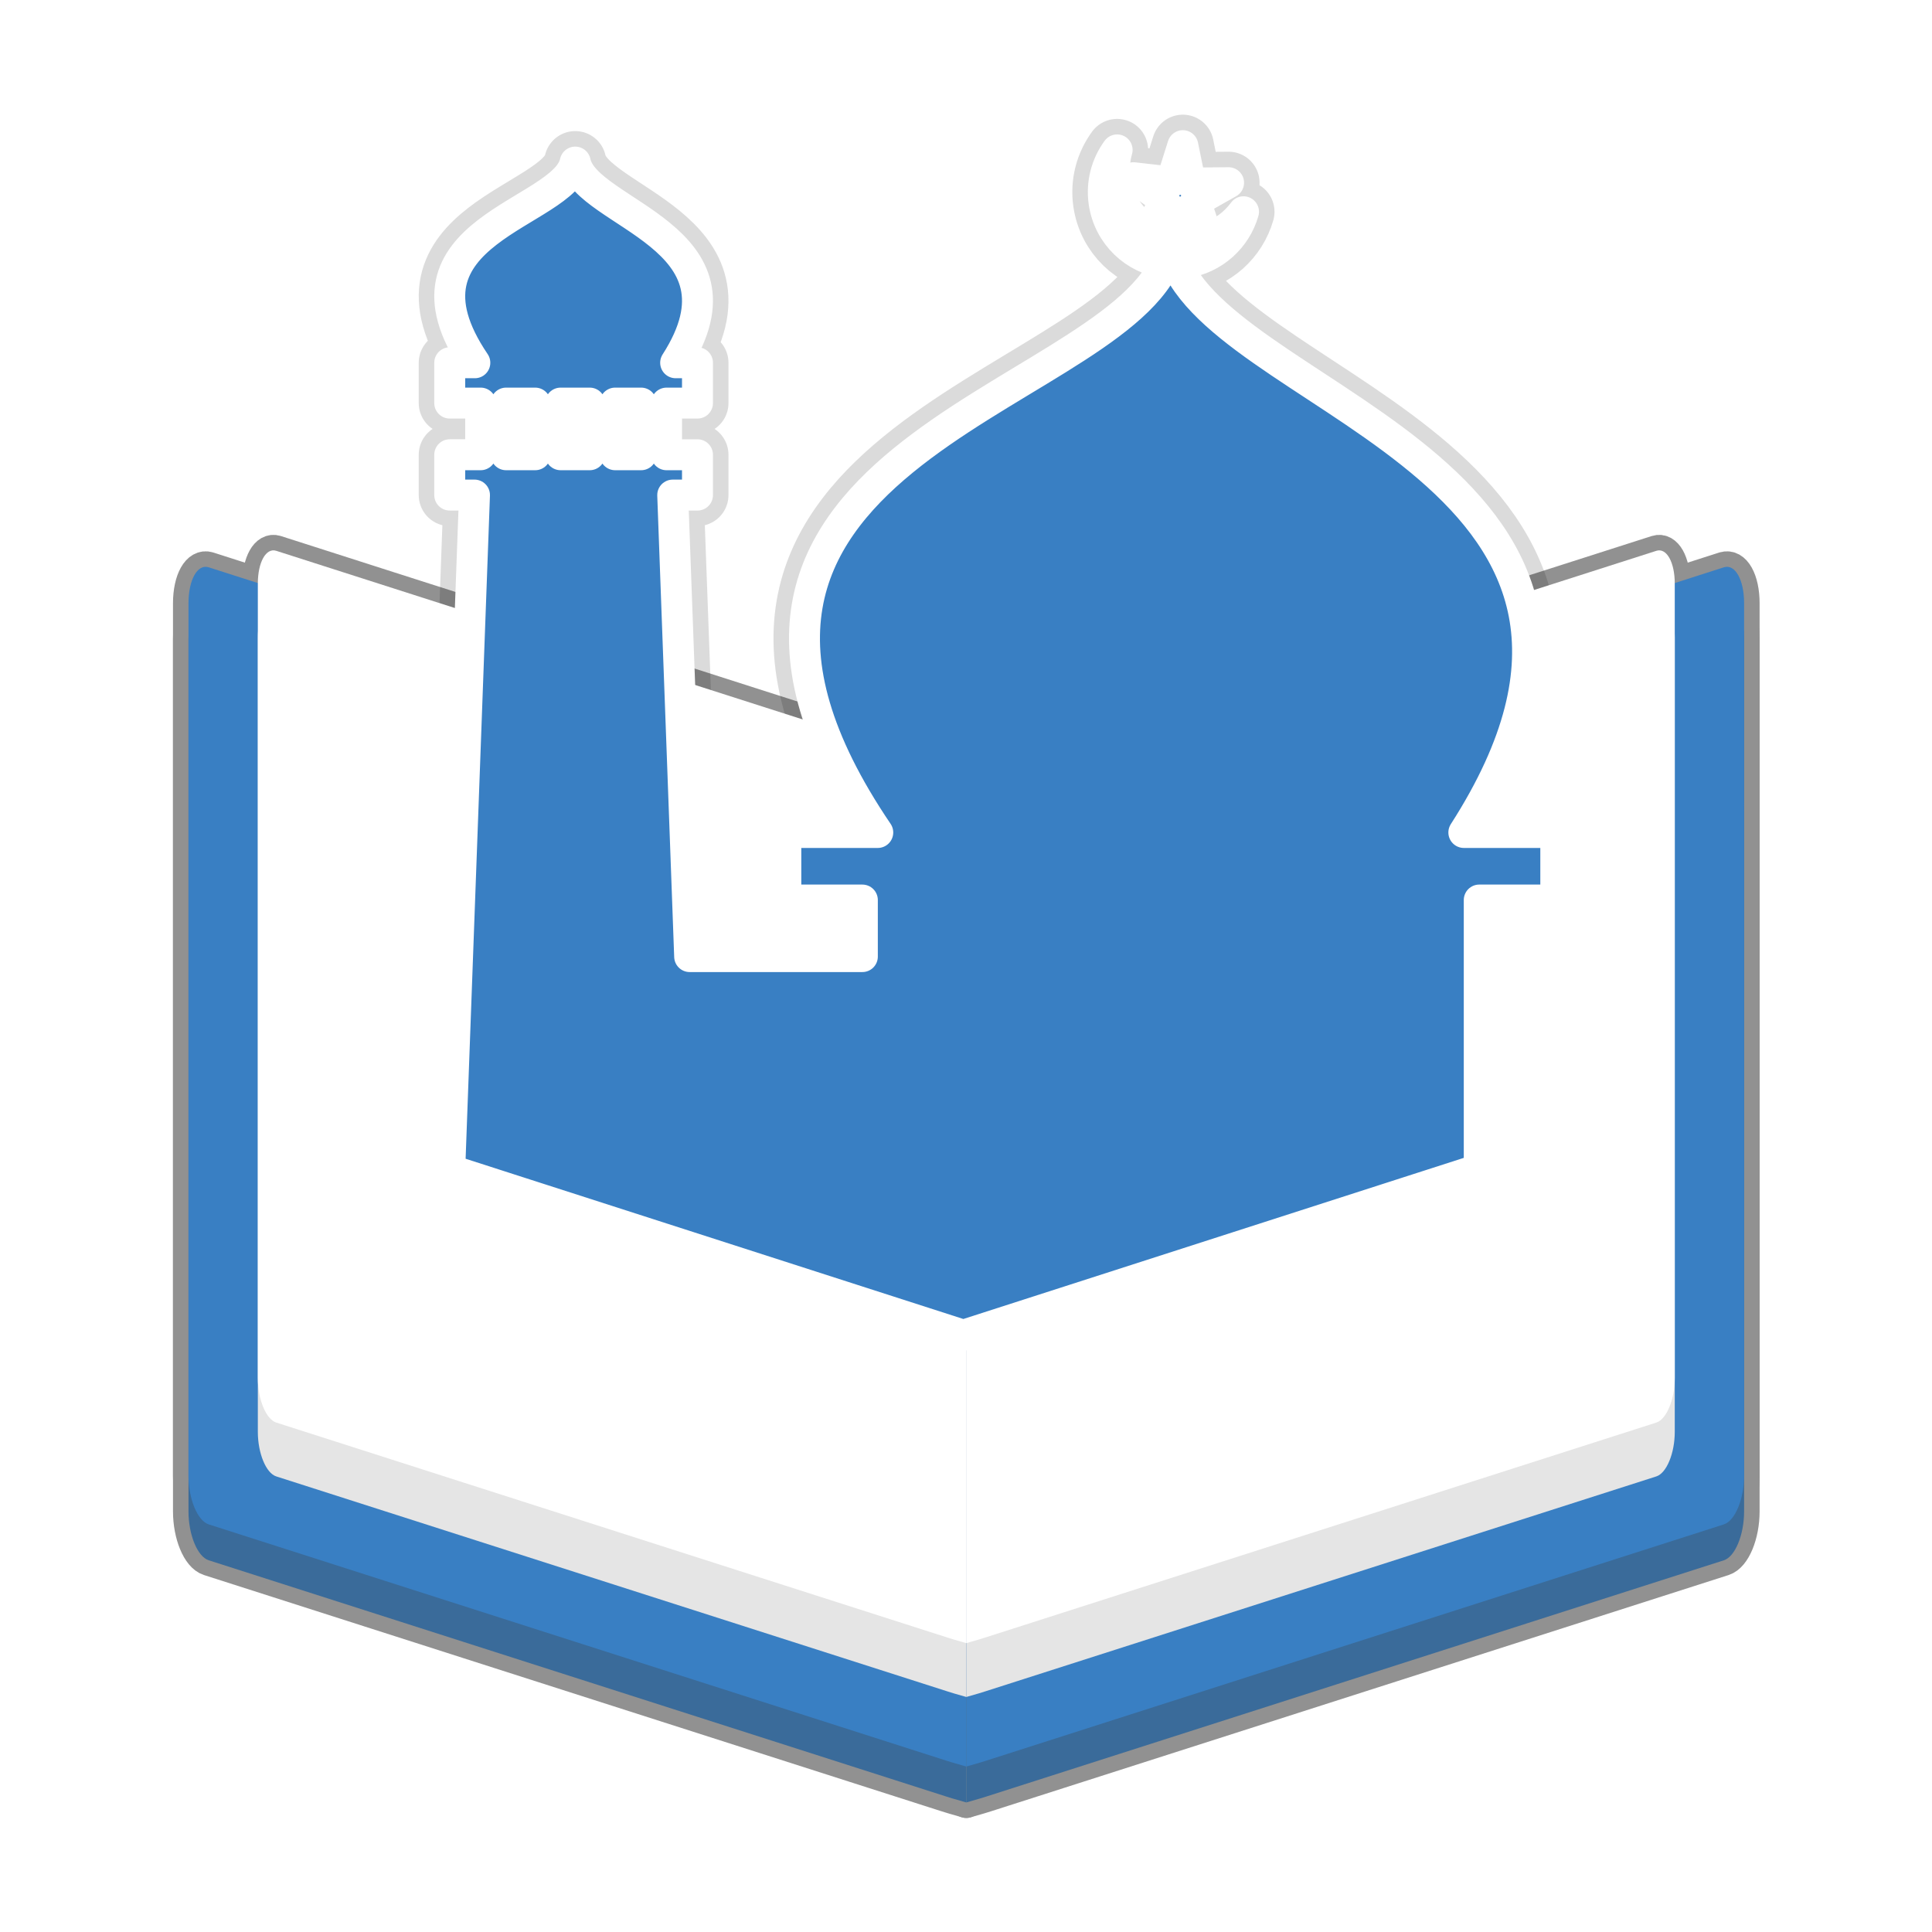 <?xml version="1.0" encoding="UTF-8" standalone="no"?>
<!-- Created with Inkscape (http://www.inkscape.org/) -->

<svg
   width="1222.724mm"
   height="1222.724mm"
   viewBox="0 0 1222.724 1222.724"
   version="1.1"
   id="svg2513"
   inkscape:version="1.2.2 (732a01da63, 2022-12-09)"
   sodipodi:docname="al_azhar_book_logo-nooutline.svg"
   inkscape:export-filename="al_azhar_book_logo-nooutline.png"
   inkscape:export-xdpi="96"
   inkscape:export-ydpi="96"
   xmlns:inkscape="http://www.inkscape.org/namespaces/inkscape"
   xmlns:sodipodi="http://sodipodi.sourceforge.net/DTD/sodipodi-0.dtd"
   xmlns="http://www.w3.org/2000/svg"
   xmlns:svg="http://www.w3.org/2000/svg">
  <sodipodi:namedview
     id="namedview2515"
     pagecolor="#ffffff"
     bordercolor="#999999"
     borderopacity="1"
     inkscape:showpageshadow="0"
     inkscape:pageopacity="0"
     inkscape:pagecheckerboard="0"
     inkscape:deskcolor="#d1d1d1"
     inkscape:document-units="mm"
     showgrid="false"
     showguides="true"
     inkscape:zoom="0.083233507"
     inkscape:cx="738.88512"
     inkscape:cy="2943.5261"
     inkscape:window-width="1920"
     inkscape:window-height="1009"
     inkscape:window-x="-8"
     inkscape:window-y="-8"
     inkscape:window-maximized="1"
     inkscape:current-layer="layer1" />
  <defs
     id="defs2510">
    <filter
       inkscape:collect="always"
       style="color-interpolation-filters:sRGB"
       id="filter894"
       x="-0.084"
       y="-0.104"
       width="1.167"
       height="1.208">
      <feGaussianBlur
         inkscape:collect="always"
         stdDeviation="26.043"
         id="feGaussianBlur896" />
    </filter>
    <filter
       inkscape:collect="always"
       style="color-interpolation-filters:sRGB"
       id="filter898"
       x="-0.132"
       y="-0.122"
       width="1.263"
       height="1.245">
      <feGaussianBlur
         inkscape:collect="always"
         stdDeviation="26.043"
         id="feGaussianBlur900" />
    </filter>
  </defs>
  <g
     inkscape:label="Layer 1"
     inkscape:groupmode="layer"
     id="layer1"
     transform="translate(34.46,71.369)">
    <g
       id="g11780"
       transform="matrix(1.161,0,0,1.161,-49.849,-98.453)">
      <path
         id="path914"
         style="opacity:0.378;mix-blend-mode:normal;fill:#000000;fill-opacity:1;stroke:#000000;stroke-width:33.785;stroke-linecap:round;stroke-linejoin:round;stroke-dasharray:none;stroke-opacity:1;paint-order:stroke fill markers;filter:url(#filter898)"
         d="m 658.033,102.726 -6.263,19.82 -20.654,-2.34 16.915,12.081 -7.825,17.199 c -9.942,-5.75 -17.26,-15.819 -19.063,-28.064 -0.834,-5.662 -0.405,-11.219 1.075,-16.384 -5.837,7.969 -8.666,18.147 -7.113,28.692 2.594,17.614 16.597,30.73 33.412,32.955 -34.647,76.63 -294.513,107.211 -156.777,310.441 h -50.121 v 36.824 h 41.721 v 30.826 h -94.146 l -9.232,-251.574 h 13.5 v -21.985 h -16.864 v -28.161 h 16.864 v -21.985 h -11.904 c 44.287,-68.977 -48.832,-80.71 -54.734,-109.397 -5.983,28.584 -103.697,37.146 -54.73,109.397 H 258.408 v 21.985 h 16.864 v 28.161 H 258.408 v 21.985 h 13.5 l -13.5,367.848 279.98,90.143 279.979,-90.143 h 1.249 V 544.777 513.951 H 861.337 V 477.127 H 811.217 C 935.652,283.322 688.451,244.348 654.469,167.01 c 1.605,-0.036 3.225,-0.17 4.854,-0.41 15.625,-2.301 27.71,-13.58 31.793,-27.836 -4.781,6.528 -11.58,11.572 -19.644,14.121 l -6.583,-19.714 18.086,-10.247 -20.786,0.168 z m -1.893,36.128 15.332,14.032 c -1.965,0.621 -4.005,1.096 -6.11,1.406 -8.684,1.279 -17.119,-0.414 -24.278,-4.311 z m -367.012,104.203 h 15.869 v 28.161 h -15.869 z m 29.724,0 h 15.869 v 28.161 h -15.869 z m 29.724,0 h 14.165 v 28.161 h -14.165 z" />
      <g
         id="g912"
         transform="translate(-21.928,14.331)"
         style="opacity:0.433;mix-blend-mode:normal;fill:#000000;fill-opacity:1;stroke:#000000;stroke-width:16.893;stroke-dasharray:none;stroke-opacity:1;filter:url(#filter894)">
        <path
           id="path896"
           style="fill:#000000;fill-opacity:1;stroke:#000000;stroke-width:16.893;stroke-linecap:round;stroke-linejoin:round;stroke-dasharray:none;stroke-opacity:1"
           d="M 148.95,337.817 550.909,466.57 c 6.105,1.955 0,0 11.019,3.66 v 521.308 c -11.019,-3.253 -4.914,-1.298 -11.019,-3.253 L 148.95,859.532 c -6.104,-1.955 -11.019,-13.85 -11.019,-26.67 V 357.428 c 0,-12.82 4.914,-21.567 11.019,-19.611 z"
           sodipodi:nodetypes="ssccsssss" />
        <path
           id="path898"
           style="fill:#000000;fill-opacity:1;stroke:#000000;stroke-width:16.893;stroke-linecap:round;stroke-linejoin:round;stroke-dasharray:none;stroke-opacity:1"
           d="M 148.95,318.246 550.909,446.999 c 6.105,1.955 0,0 11.019,3.66 v 521.308 c -11.019,-3.253 -4.914,-1.298 -11.019,-3.253 L 148.95,839.962 c -6.104,-1.955 -11.019,-13.85 -11.019,-26.67 V 337.858 c 0,-12.82 4.914,-21.567 11.019,-19.611 z"
           sodipodi:nodetypes="ssccsssss" />
        <path
           id="path900"
           style="fill:#000000;fill-opacity:1;stroke:#000000;stroke-width:16.893;stroke-linecap:round;stroke-linejoin:round;stroke-dasharray:none;stroke-opacity:1"
           d="M 974.906,337.817 572.947,466.57 c -6.105,1.955 0,0 -11.019,3.66 v 521.308 c 11.019,-3.253 4.914,-1.298 11.019,-3.253 l 401.959,-128.753 c 6.105,-1.955 11.019,-13.85 11.019,-26.67 V 357.428 c 0,-12.82 -4.914,-21.567 -11.019,-19.611 z"
           sodipodi:nodetypes="ssccsssss" />
        <path
           id="path902"
           style="fill:#000000;fill-opacity:1;stroke:#000000;stroke-width:16.893;stroke-linecap:round;stroke-linejoin:round;stroke-dasharray:none;stroke-opacity:1"
           d="M 974.906,318.246 572.947,446.999 c -6.105,1.955 0,0 -11.019,3.66 v 521.308 c 11.019,-3.253 4.914,-1.298 11.019,-3.253 l 401.959,-128.752 c 6.105,-1.955 11.019,-13.85 11.019,-26.67 V 337.858 c 0,-12.82 -4.914,-21.567 -11.019,-19.611 z"
           sodipodi:nodetypes="ssccsssss" />
        <path
           id="path904"
           style="fill:#000000;fill-opacity:1;stroke:#000000;stroke-width:16.893;stroke-linecap:round;stroke-linejoin:round;stroke-dasharray:none;stroke-opacity:1"
           d="m 185.771,338.614 366.12,117.273 c 5.56,1.781 0,0 10.037,3.334 v 474.829 c -10.037,-2.963 -4.476,-1.182 -10.037,-2.963 L 185.771,813.813 c -5.56,-1.781 -10.037,-12.615 -10.037,-24.292 v -433.044 c 0,-11.677 4.476,-19.644 10.037,-17.863 z"
           sodipodi:nodetypes="ssccsssss" />
        <path
           id="path906"
           style="fill:#000000;fill-opacity:1;stroke:#000000;stroke-width:16.893;stroke-linecap:round;stroke-linejoin:round;stroke-dasharray:none;stroke-opacity:1"
           d="m 938.085,338.614 -366.12,117.273 c -5.56,1.781 0,0 -10.037,3.334 v 474.829 c 10.037,-2.963 4.476,-1.182 10.037,-2.963 l 366.12,-117.273 c 5.56,-1.781 10.037,-12.615 10.037,-24.292 v -433.044 c 0,-11.677 -4.476,-19.644 -10.037,-17.863 z"
           sodipodi:nodetypes="ssccsssss" />
        <path
           id="path908"
           style="fill:#000000;fill-opacity:1;stroke:#000000;stroke-width:16.893;stroke-linecap:round;stroke-linejoin:round;stroke-dasharray:none;stroke-opacity:1"
           d="m 185.771,309.258 366.12,117.273 c 5.56,1.781 0,0 10.037,3.334 v 474.829 c -10.037,-2.963 -4.476,-1.182 -10.037,-2.963 L 185.771,784.457 c -5.56,-1.781 -10.037,-12.615 -10.037,-24.292 V 327.121 c 0,-11.677 4.476,-19.644 10.037,-17.863 z"
           sodipodi:nodetypes="ssccsssss" />
        <path
           id="path910"
           style="fill:#000000;fill-opacity:1;stroke:#000000;stroke-width:16.893;stroke-linecap:round;stroke-linejoin:round;stroke-dasharray:none;stroke-opacity:1"
           d="m 938.085,309.258 -366.12,117.273 c -5.56,1.781 0,0 -10.037,3.334 v 474.829 c 10.037,-2.963 4.476,-1.182 10.037,-2.963 l 366.12,-117.273 c 5.56,-1.781 10.037,-12.615 10.037,-24.292 V 327.121 c 0,-11.677 -4.476,-19.644 -10.037,-17.863 z"
           sodipodi:nodetypes="ssccsssss" />
      </g>
      <g
         id="g6389"
         transform="translate(-21.928,14.331)"
         style="opacity:1">
        <path
           id="path2845"
           style="fill:#3a6b9a;fill-opacity:1;stroke-width:9.246;stroke-linecap:round;stroke-linejoin:round"
           d="M 148.95,337.817 550.909,466.57 c 6.105,1.955 0,0 11.019,3.66 v 521.308 c -11.019,-3.253 -4.914,-1.298 -11.019,-3.253 L 148.95,859.532 c -6.104,-1.955 -11.019,-13.85 -11.019,-26.67 V 357.428 c 0,-12.82 4.914,-21.567 11.019,-19.611 z"
           sodipodi:nodetypes="ssccsssss" />
        <path
           id="rect1889"
           style="fill:#397fc3;stroke-width:9.246;stroke-linecap:round;stroke-linejoin:round"
           d="M 148.95,318.246 550.909,446.999 c 6.105,1.955 0,0 11.019,3.66 v 521.308 c -11.019,-3.253 -4.914,-1.298 -11.019,-3.253 L 148.95,839.962 c -6.104,-1.955 -11.019,-13.85 -11.019,-26.67 V 337.858 c 0,-12.82 4.914,-21.567 11.019,-19.611 z"
           sodipodi:nodetypes="ssccsssss" />
        <path
           id="path2847"
           style="fill:#3a6b9a;fill-opacity:1;stroke-width:9.246;stroke-linecap:round;stroke-linejoin:round"
           d="M 974.906,337.817 572.947,466.57 c -6.105,1.955 0,0 -11.019,3.66 v 521.308 c 11.019,-3.253 4.914,-1.298 11.019,-3.253 l 401.959,-128.753 c 6.105,-1.955 11.019,-13.85 11.019,-26.67 V 357.428 c 0,-12.82 -4.914,-21.567 -11.019,-19.611 z"
           sodipodi:nodetypes="ssccsssss" />
        <path
           id="path2849"
           style="fill:#397fc3;stroke-width:9.246;stroke-linecap:round;stroke-linejoin:round"
           d="M 974.906,318.246 572.947,446.999 c -6.105,1.955 0,0 -11.019,3.66 v 521.308 c 11.019,-3.253 4.914,-1.298 11.019,-3.253 l 401.959,-128.752 c 6.105,-1.955 11.019,-13.85 11.019,-26.67 V 337.858 c 0,-12.82 -4.914,-21.567 -11.019,-19.611 z"
           sodipodi:nodetypes="ssccsssss" />
        <path
           id="path2859"
           style="fill:#e5e5e5;fill-opacity:1;stroke-width:8.422;stroke-linecap:round;stroke-linejoin:round"
           d="m 185.771,338.614 366.12,117.273 c 5.56,1.781 0,0 10.037,3.334 v 474.829 c -10.037,-2.963 -4.476,-1.182 -10.037,-2.963 L 185.771,813.813 c -5.56,-1.781 -10.037,-12.615 -10.037,-24.292 v -433.044 c 0,-11.677 4.476,-19.644 10.037,-17.863 z"
           sodipodi:nodetypes="ssccsssss" />
        <path
           id="path2861"
           style="fill:#e5e5e5;fill-opacity:1;stroke-width:8.422;stroke-linecap:round;stroke-linejoin:round"
           d="m 938.085,338.614 -366.12,117.273 c -5.56,1.781 0,0 -10.037,3.334 v 474.829 c 10.037,-2.963 4.476,-1.182 10.037,-2.963 l 366.12,-117.273 c 5.56,-1.781 10.037,-12.615 10.037,-24.292 v -433.044 c 0,-11.677 -4.476,-19.644 -10.037,-17.863 z"
           sodipodi:nodetypes="ssccsssss" />
        <path
           id="path2863"
           style="fill:#ffffff;fill-opacity:1;stroke-width:8.422;stroke-linecap:round;stroke-linejoin:round"
           d="m 185.771,309.258 366.12,117.273 c 5.56,1.781 0,0 10.037,3.334 v 474.829 c -10.037,-2.963 -4.476,-1.182 -10.037,-2.963 L 185.771,784.457 c -5.56,-1.781 -10.037,-12.615 -10.037,-24.292 V 327.121 c 0,-11.677 4.476,-19.644 10.037,-17.863 z"
           sodipodi:nodetypes="ssccsssss" />
        <path
           id="path2865"
           style="fill:#ffffff;fill-opacity:1;stroke-width:8.422;stroke-linecap:round;stroke-linejoin:round"
           d="m 938.085,309.258 -366.12,117.273 c -5.56,1.781 0,0 -10.037,3.334 v 474.829 c 10.037,-2.963 4.476,-1.182 10.037,-2.963 l 366.12,-117.273 c 5.56,-1.781 10.037,-12.615 10.037,-24.292 V 327.121 c 0,-11.677 -4.476,-19.644 -10.037,-17.863 z"
           sodipodi:nodetypes="ssccsssss" />
      </g>
      <path
         id="rect4371"
         style="fill:#397fc3;fill-opacity:1;stroke:#ffffff;stroke-width:16.865;stroke-linecap:round;stroke-linejoin:round;stroke-dasharray:none;stroke-opacity:1;paint-order:stroke fill markers"
         d="m 658.033,102.726 -6.263,19.82 -20.654,-2.34 16.915,12.081 -7.825,17.199 c -9.942,-5.75 -17.26,-15.819 -19.063,-28.064 -0.834,-5.662 -0.405,-11.219 1.075,-16.384 -5.837,7.969 -8.666,18.147 -7.113,28.692 2.594,17.614 16.597,30.73 33.412,32.955 -34.647,76.63 -294.513,107.211 -156.777,310.441 h -50.121 v 36.824 h 41.721 v 30.826 h -94.146 l -9.232,-251.574 h 13.5 v -21.985 h -16.864 v -28.161 h 16.864 v -21.985 h -11.904 c 44.287,-68.977 -48.832,-80.71 -54.734,-109.397 -5.983,28.584 -103.697,37.146 -54.73,109.397 H 258.408 v 21.985 h 16.864 v 28.161 H 258.408 v 21.985 h 13.5 l -13.5,367.848 279.98,90.143 279.979,-90.143 h 1.249 V 544.777 513.951 H 861.337 V 477.127 H 811.217 C 935.652,283.322 688.451,244.348 654.469,167.01 c 1.605,-0.036 3.225,-0.17 4.854,-0.41 15.625,-2.301 27.71,-13.58 31.793,-27.836 -4.781,6.528 -11.58,11.572 -19.644,14.121 l -6.583,-19.714 18.086,-10.247 -20.786,0.168 z m -1.893,36.128 15.332,14.032 c -1.965,0.621 -4.005,1.096 -6.11,1.406 -8.684,1.279 -17.119,-0.414 -24.278,-4.311 z m -367.012,104.203 h 15.869 v 28.161 h -15.869 z m 29.724,0 h 15.869 v 28.161 h -15.869 z m 29.724,0 h 14.165 v 28.161 h -14.165 z" />
    </g>
    <g
       id="g11750"
       transform="matrix(1.167,0,0,1.167,1315.994,-111.315)">
      <path
         id="path11718"
         style="fill:#397fc3;fill-opacity:1;stroke-width:7.601;stroke-linecap:round;stroke-linejoin:round"
         d="m 360.631,-39.102 h 85.651 L 456.983,252.481 H 349.93 Z"
         sodipodi:nodetypes="ccccc" />
      <rect
         style="fill:#397fc3;fill-opacity:1;stroke:none;stroke-width:9.746;stroke-linecap:round;stroke-linejoin:round;stroke-opacity:1"
         id="rect11720"
         width="107.053"
         height="17.427"
         x="349.93"
         y="-56.529" />
      <rect
         style="fill:#397fc3;fill-opacity:1;stroke:none;stroke-width:9.746;stroke-linecap:round;stroke-linejoin:round;stroke-opacity:1"
         id="rect11722"
         width="107.053"
         height="17.427"
         x="349.93"
         y="-96.278" />
      <rect
         style="fill:#397fc3;fill-opacity:1;stroke:none;stroke-width:8.55;stroke-linecap:round;stroke-linejoin:round;stroke-opacity:1"
         id="rect11724"
         width="10.983"
         height="22.323"
         x="363.297"
         y="-78.851" />
      <rect
         style="fill:#397fc3;fill-opacity:1;stroke:none;stroke-width:8.55;stroke-linecap:round;stroke-linejoin:round;stroke-opacity:1"
         id="rect11726"
         width="10.983"
         height="22.323"
         x="386.859"
         y="-78.851" />
      <rect
         style="fill:#397fc3;fill-opacity:1;stroke:none;stroke-width:8.55;stroke-linecap:round;stroke-linejoin:round;stroke-opacity:1"
         id="rect11728"
         width="10.983"
         height="22.323"
         x="410.421"
         y="-78.851" />
      <rect
         style="fill:#397fc3;fill-opacity:1;stroke:none;stroke-width:8.55;stroke-linecap:round;stroke-linejoin:round;stroke-opacity:1"
         id="rect11730"
         width="10.983"
         height="22.323"
         x="432.632"
         y="-78.851" />
      <path
         id="path11732"
         style="fill:#397fc3;fill-opacity:1;stroke-width:36.729;stroke-linecap:round;stroke-linejoin:round"
         d="M 661.502,-146.396 C 647.66,-80.268 421.601,-60.462 534.885,106.689 H 661.502 788.127 C 890.584,-52.886 675.155,-80.031 661.502,-146.396 Z"
         sodipodi:nodetypes="ccccc" />
      <rect
         style="fill:#397fc3;fill-opacity:1;stroke:none;stroke-width:8.335;stroke-linecap:round;stroke-linejoin:round;stroke-opacity:1"
         id="rect11734"
         width="332.7"
         height="29.19"
         x="495.156"
         y="106.689" />
      <rect
         style="fill:#397fc3;fill-opacity:1;stroke:none;stroke-width:10.551;stroke-linecap:round;stroke-linejoin:round;stroke-opacity:1"
         id="rect11736"
         width="266.557"
         height="58.38"
         x="528.227"
         y="106.689" />
      <path
         id="path11738"
         style="fill:#397fc3;stroke-width:17.061;stroke-linecap:round;stroke-linejoin:round"
         d="m 353.312,160.314 h 441.472 v 92.167 l -444.854,-5e-5 z"
         sodipodi:nodetypes="ccccc" />
      <path
         id="path11740"
         style="fill:#397fc3;fill-opacity:1;stroke-width:2.115;stroke-linecap:round;stroke-linejoin:round"
         d="m 638.311,-188.255 c -4.627,6.317 -6.869,14.385 -5.639,22.744 2.485,16.874 18.178,28.539 35.052,26.055 12.386,-1.824 21.965,-10.764 25.202,-22.065 -4.713,6.435 -11.9,11.055 -20.415,12.308 -16.874,2.485 -32.567,-9.181 -35.052,-26.055 -0.661,-4.488 -0.321,-8.893 0.852,-12.987 z" />
      <path
         sodipodi:type="star"
         style="fill:#397fc3;fill-opacity:1;stroke-width:2;stroke-linecap:round;stroke-linejoin:round"
         id="path11742"
         inkscape:flatsided="false"
         sodipodi:sides="5"
         sodipodi:cx="662.54303"
         sodipodi:cy="-191.53944"
         sodipodi:r1="27.802675"
         sodipodi:r2="9.0385761"
         sodipodi:arg1="-0.26179939"
         sodipodi:arg2="0.36651914"
         inkscape:rounded="0"
         inkscape:randomized="0"
         d="m 689.398,-198.735 -18.417,10.435 6.704,20.078 -15.615,-14.291 -17.024,12.581 8.766,-19.267 -17.225,-12.303 21.033,2.383 6.378,-20.184 4.233,20.74 z"
         inkscape:transform-center-x="-0.34999731"
         inkscape:transform-center-y="-1.7308465"
         transform="matrix(0.778,0,0,0.778,149.857,-19.385)" />
      <path
         id="path11744"
         style="fill:#397fc3;fill-opacity:1;stroke-width:12.585;stroke-linecap:round;stroke-linejoin:round"
         d="m 404.161,-182.994 c -4.743,22.658 -82.198,29.444 -43.383,86.716 h 43.383 43.386 c 35.105,-54.676 -38.708,-63.977 -43.386,-86.716 z"
         sodipodi:nodetypes="ccccc" />
      <path
         id="path11746"
         style="fill:#397fc3;stroke-width:1.92;stroke-linecap:round;stroke-linejoin:round"
         d="m 349.93,252.481 h 221.932 v 71.454 z"
         sodipodi:nodetypes="cccc" />
      <path
         id="path11748"
         style="fill:#397fc3;stroke-width:1.92;stroke-linecap:round;stroke-linejoin:round"
         d="m 793.794,252.481 h -221.932 v 71.454 z"
         sodipodi:nodetypes="cccc" />
    </g>
  </g>
</svg>
